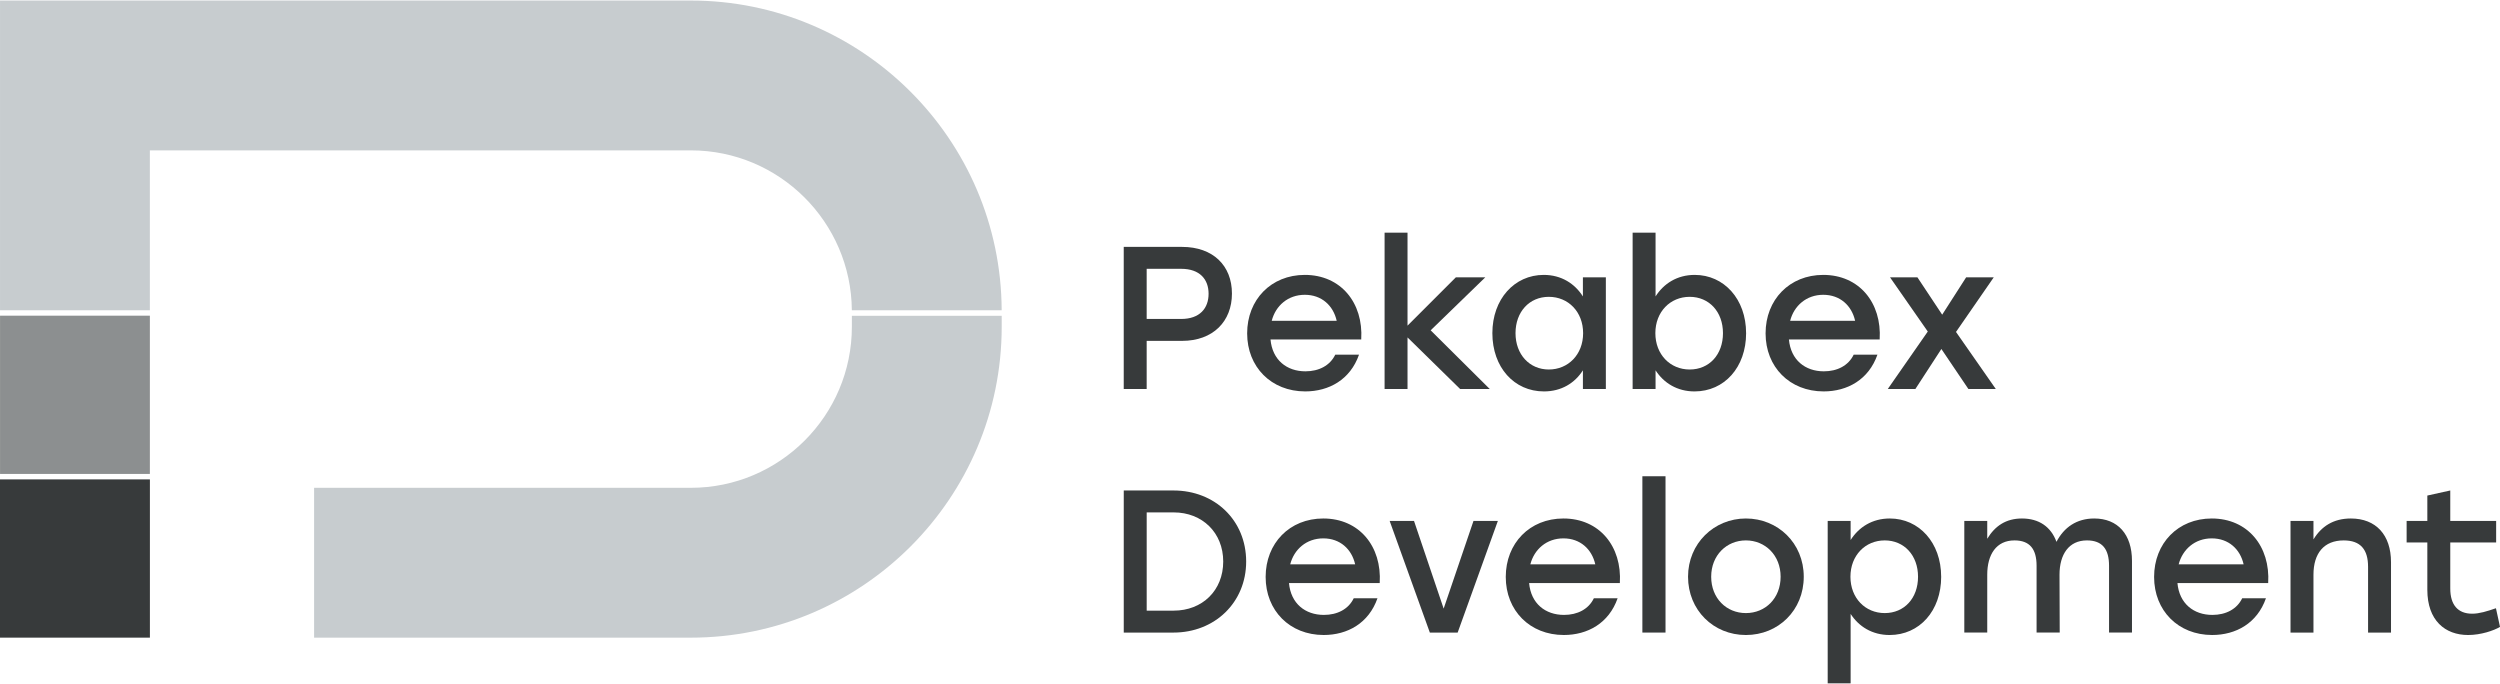 <svg width="223" height="61" viewBox="0 0 223 61" fill="none" xmlns="http://www.w3.org/2000/svg">
<g clip-path="url(#clip0_3_2609)">
<g clip-path="url(#clip1_3_2609)">
<path d="M109.889 26.187C109.889 28.668 108.205 30.406 105.434 30.406H102.283V34.698H100.237V22.023H105.434C108.205 22.023 109.889 23.689 109.889 26.187ZM107.806 26.205C107.806 24.919 107.027 23.978 105.362 23.978H102.283V28.451H105.362C107.027 28.451 107.806 27.491 107.806 26.205Z" fill="#373A3B"/>
<path d="M121.423 30.28H113.329C113.492 32.109 114.778 33.122 116.443 33.122C117.639 33.122 118.634 32.615 119.105 31.637H121.224C120.445 33.864 118.544 34.914 116.425 34.914C113.401 34.914 111.246 32.742 111.246 29.736C111.246 26.73 113.383 24.521 116.389 24.521C119.593 24.521 121.622 27.001 121.422 30.279L121.423 30.28ZM113.438 28.613H119.233C118.925 27.255 117.893 26.296 116.39 26.296C114.887 26.296 113.782 27.273 113.439 28.613H113.438Z" fill="#373A3B"/>
<path d="M130.241 34.697L125.551 30.098V34.697H123.505V20.755H125.551V29.048L129.861 24.739H132.486L127.615 29.465L132.884 34.698H130.24L130.241 34.697Z" fill="#373A3B"/>
<path d="M143.242 24.738V34.697H141.196V33.032C140.471 34.173 139.276 34.915 137.719 34.915C135.057 34.915 133.119 32.76 133.119 29.718C133.119 26.676 135.093 24.521 137.7 24.521C139.275 24.521 140.471 25.3 141.195 26.441V24.738H143.241H143.242ZM141.214 29.718C141.214 27.817 139.892 26.477 138.154 26.477C136.415 26.477 135.184 27.817 135.184 29.718C135.184 31.619 136.433 32.96 138.154 32.96C139.874 32.96 141.214 31.638 141.214 29.718Z" fill="#373A3B"/>
<path d="M155.753 29.718C155.753 32.76 153.815 34.915 151.153 34.915C149.596 34.915 148.401 34.155 147.676 33.032V34.697H145.63V20.755H147.676V26.441C148.4 25.3 149.596 24.521 151.171 24.521C153.778 24.521 155.752 26.676 155.752 29.718H155.753ZM153.689 29.718C153.689 27.817 152.457 26.477 150.719 26.477C148.98 26.477 147.658 27.817 147.658 29.718C147.658 31.619 148.98 32.96 150.719 32.96C152.457 32.96 153.689 31.638 153.689 29.718Z" fill="#373A3B"/>
<path d="M167.667 30.28H159.572C159.735 32.109 161.021 33.122 162.687 33.122C163.882 33.122 164.879 32.615 165.349 31.637H167.467C166.688 33.864 164.787 34.914 162.669 34.914C159.645 34.914 157.49 32.742 157.49 29.736C157.49 26.73 159.627 24.521 162.633 24.521C165.838 24.521 167.866 27.001 167.667 30.279V30.28ZM159.681 28.613H165.476C165.169 27.255 164.136 26.296 162.634 26.296C161.131 26.296 160.026 27.273 159.682 28.613H159.681Z" fill="#373A3B"/>
<path d="M175.579 34.697L173.171 31.13L170.853 34.697H168.391L171.958 29.573L168.59 24.738H171.034L173.243 28.07L175.38 24.738H177.843L174.475 29.609L178.024 34.697H175.579Z" fill="#373A3B"/>
<path d="M111.158 50.088C111.158 53.746 108.351 56.426 104.675 56.426H100.239V43.751H104.675C108.369 43.751 111.158 46.412 111.158 50.089V50.088ZM109.111 50.088C109.111 47.516 107.246 45.706 104.693 45.706H102.285V54.469H104.693C107.246 54.469 109.111 52.676 109.111 50.088Z" fill="#373A3B"/>
<path d="M123.072 52.007H114.977C115.14 53.837 116.426 54.85 118.092 54.85C119.287 54.85 120.283 54.343 120.753 53.365H122.871C122.093 55.592 120.192 56.642 118.073 56.642C115.05 56.642 112.895 54.469 112.895 51.464C112.895 48.458 115.031 46.249 118.037 46.249C121.242 46.249 123.27 48.729 123.071 52.007L123.072 52.007ZM115.086 50.341H120.88C120.573 48.983 119.54 48.023 118.037 48.023C116.534 48.023 115.429 49.002 115.086 50.341Z" fill="#373A3B"/>
<path d="M133.609 46.467L130.023 56.426H127.542L123.957 46.467H126.13L128.774 54.289L131.435 46.467H133.608H133.609Z" fill="#373A3B"/>
<path d="M144.491 52.007H136.397C136.559 53.837 137.845 54.85 139.512 54.85C140.707 54.85 141.703 54.343 142.173 53.365H144.292C143.513 55.592 141.612 56.642 139.493 56.642C136.469 56.642 134.314 54.469 134.314 51.464C134.314 48.458 136.451 46.249 139.457 46.249C142.663 46.249 144.69 48.729 144.491 52.007V52.007ZM136.505 50.341H142.3C141.992 48.983 140.96 48.023 139.457 48.023C137.954 48.023 136.85 49.002 136.506 50.341H136.505Z" fill="#373A3B"/>
<path d="M146.5 42.482H148.564V56.425H146.5V42.482Z" fill="#373A3B"/>
<path d="M160.895 51.446C160.895 54.433 158.631 56.643 155.734 56.643C152.837 56.643 150.573 54.416 150.573 51.446C150.573 48.476 152.891 46.249 155.734 46.249C158.578 46.249 160.895 48.44 160.895 51.446ZM152.638 51.446C152.638 53.365 153.996 54.687 155.734 54.687C157.473 54.687 158.831 53.365 158.831 51.446C158.831 49.526 157.454 48.204 155.734 48.204C154.014 48.204 152.638 49.526 152.638 51.446Z" fill="#373A3B"/>
<path d="M173.153 51.446C173.153 54.488 171.216 56.643 168.553 56.643C166.996 56.643 165.801 55.883 165.076 54.76V60.952H163.03V46.467H165.076V48.169C165.801 47.028 166.996 46.249 168.571 46.249C171.179 46.249 173.152 48.404 173.152 51.447L173.153 51.446ZM171.089 51.446C171.089 49.545 169.858 48.204 168.119 48.204C166.381 48.204 165.059 49.545 165.059 51.446C165.059 53.347 166.381 54.687 168.119 54.687C169.858 54.687 171.089 53.365 171.089 51.446Z" fill="#373A3B"/>
<path d="M190.173 50.033V56.425H188.127V50.468C188.127 48.983 187.529 48.204 186.153 48.204C184.541 48.204 183.708 49.454 183.708 51.265L183.727 56.425H181.663V50.468C181.663 48.983 181.065 48.204 179.689 48.204C178.077 48.204 177.262 49.454 177.262 51.265V56.425H175.216V46.466H177.262V48.059C177.95 46.919 178.928 46.249 180.358 46.249C181.879 46.249 182.948 46.991 183.437 48.331C184.106 47.045 185.23 46.249 186.805 46.249C188.905 46.249 190.173 47.661 190.173 50.033Z" fill="#373A3B"/>
<path d="M202.322 52.007H194.228C194.39 53.837 195.676 54.85 197.343 54.85C198.537 54.85 199.534 54.343 200.004 53.365H202.122C201.344 55.592 199.443 56.642 197.324 56.642C194.3 56.642 192.146 54.469 192.146 51.464C192.146 48.458 194.282 46.249 197.288 46.249C200.493 46.249 202.521 48.729 202.322 52.007V52.007ZM194.337 50.341H200.131C199.824 48.983 198.791 48.023 197.289 48.023C195.787 48.023 194.681 49.002 194.337 50.341H194.337Z" fill="#373A3B"/>
<path d="M213.278 50.142V56.426H211.232V50.559C211.232 49.02 210.562 48.205 209.059 48.205C207.303 48.205 206.361 49.346 206.361 51.266V56.426H204.314V46.467H206.361V48.114C207.067 46.955 208.135 46.249 209.693 46.249C211.938 46.249 213.278 47.716 213.278 50.142Z" fill="#373A3B"/>
<path d="M223 55.919C222.457 56.245 221.297 56.643 220.157 56.643C218.111 56.643 216.518 55.357 216.518 52.605V48.386H214.671V46.467H216.518V44.203L218.564 43.751V46.467H222.656V48.386H218.564V52.497C218.564 53.945 219.234 54.742 220.519 54.742C221.153 54.742 221.86 54.525 222.638 54.254L223.001 55.919L223 55.919Z" fill="#373A3B"/>
<path d="M13.368 28.159H0.003V42.275H13.368V28.159Z" fill="#8C8F90"/>
<path d="M13.371 42.762H0V56.878H13.371V42.762Z" fill="#373A3B"/>
<path d="M75.987 29.147C75.987 37.068 69.542 43.513 61.621 43.513H28.017V56.879H61.621C76.912 56.879 89.352 44.44 89.352 29.147V28.169H75.987V29.147Z" fill="#C7CCCF"/>
<path d="M13.367 13.413H61.621C69.506 13.413 75.926 19.801 75.984 27.673H89.349C89.292 12.431 76.876 0.048 61.621 0.048H0.001V27.673H13.367V13.413Z" fill="#C7CCCF"/>
</g>
</g>
<defs>
<clipPath id="clip0_3_2609">
<rect width="223" height="60.905" fill="white" transform="translate(0 0.048)"/>
</clipPath>
<clipPath id="clip1_3_2609">
<rect width="223" height="60.905" fill="white" transform="translate(0 0.048)"/>
</clipPath>
</defs>
</svg>
